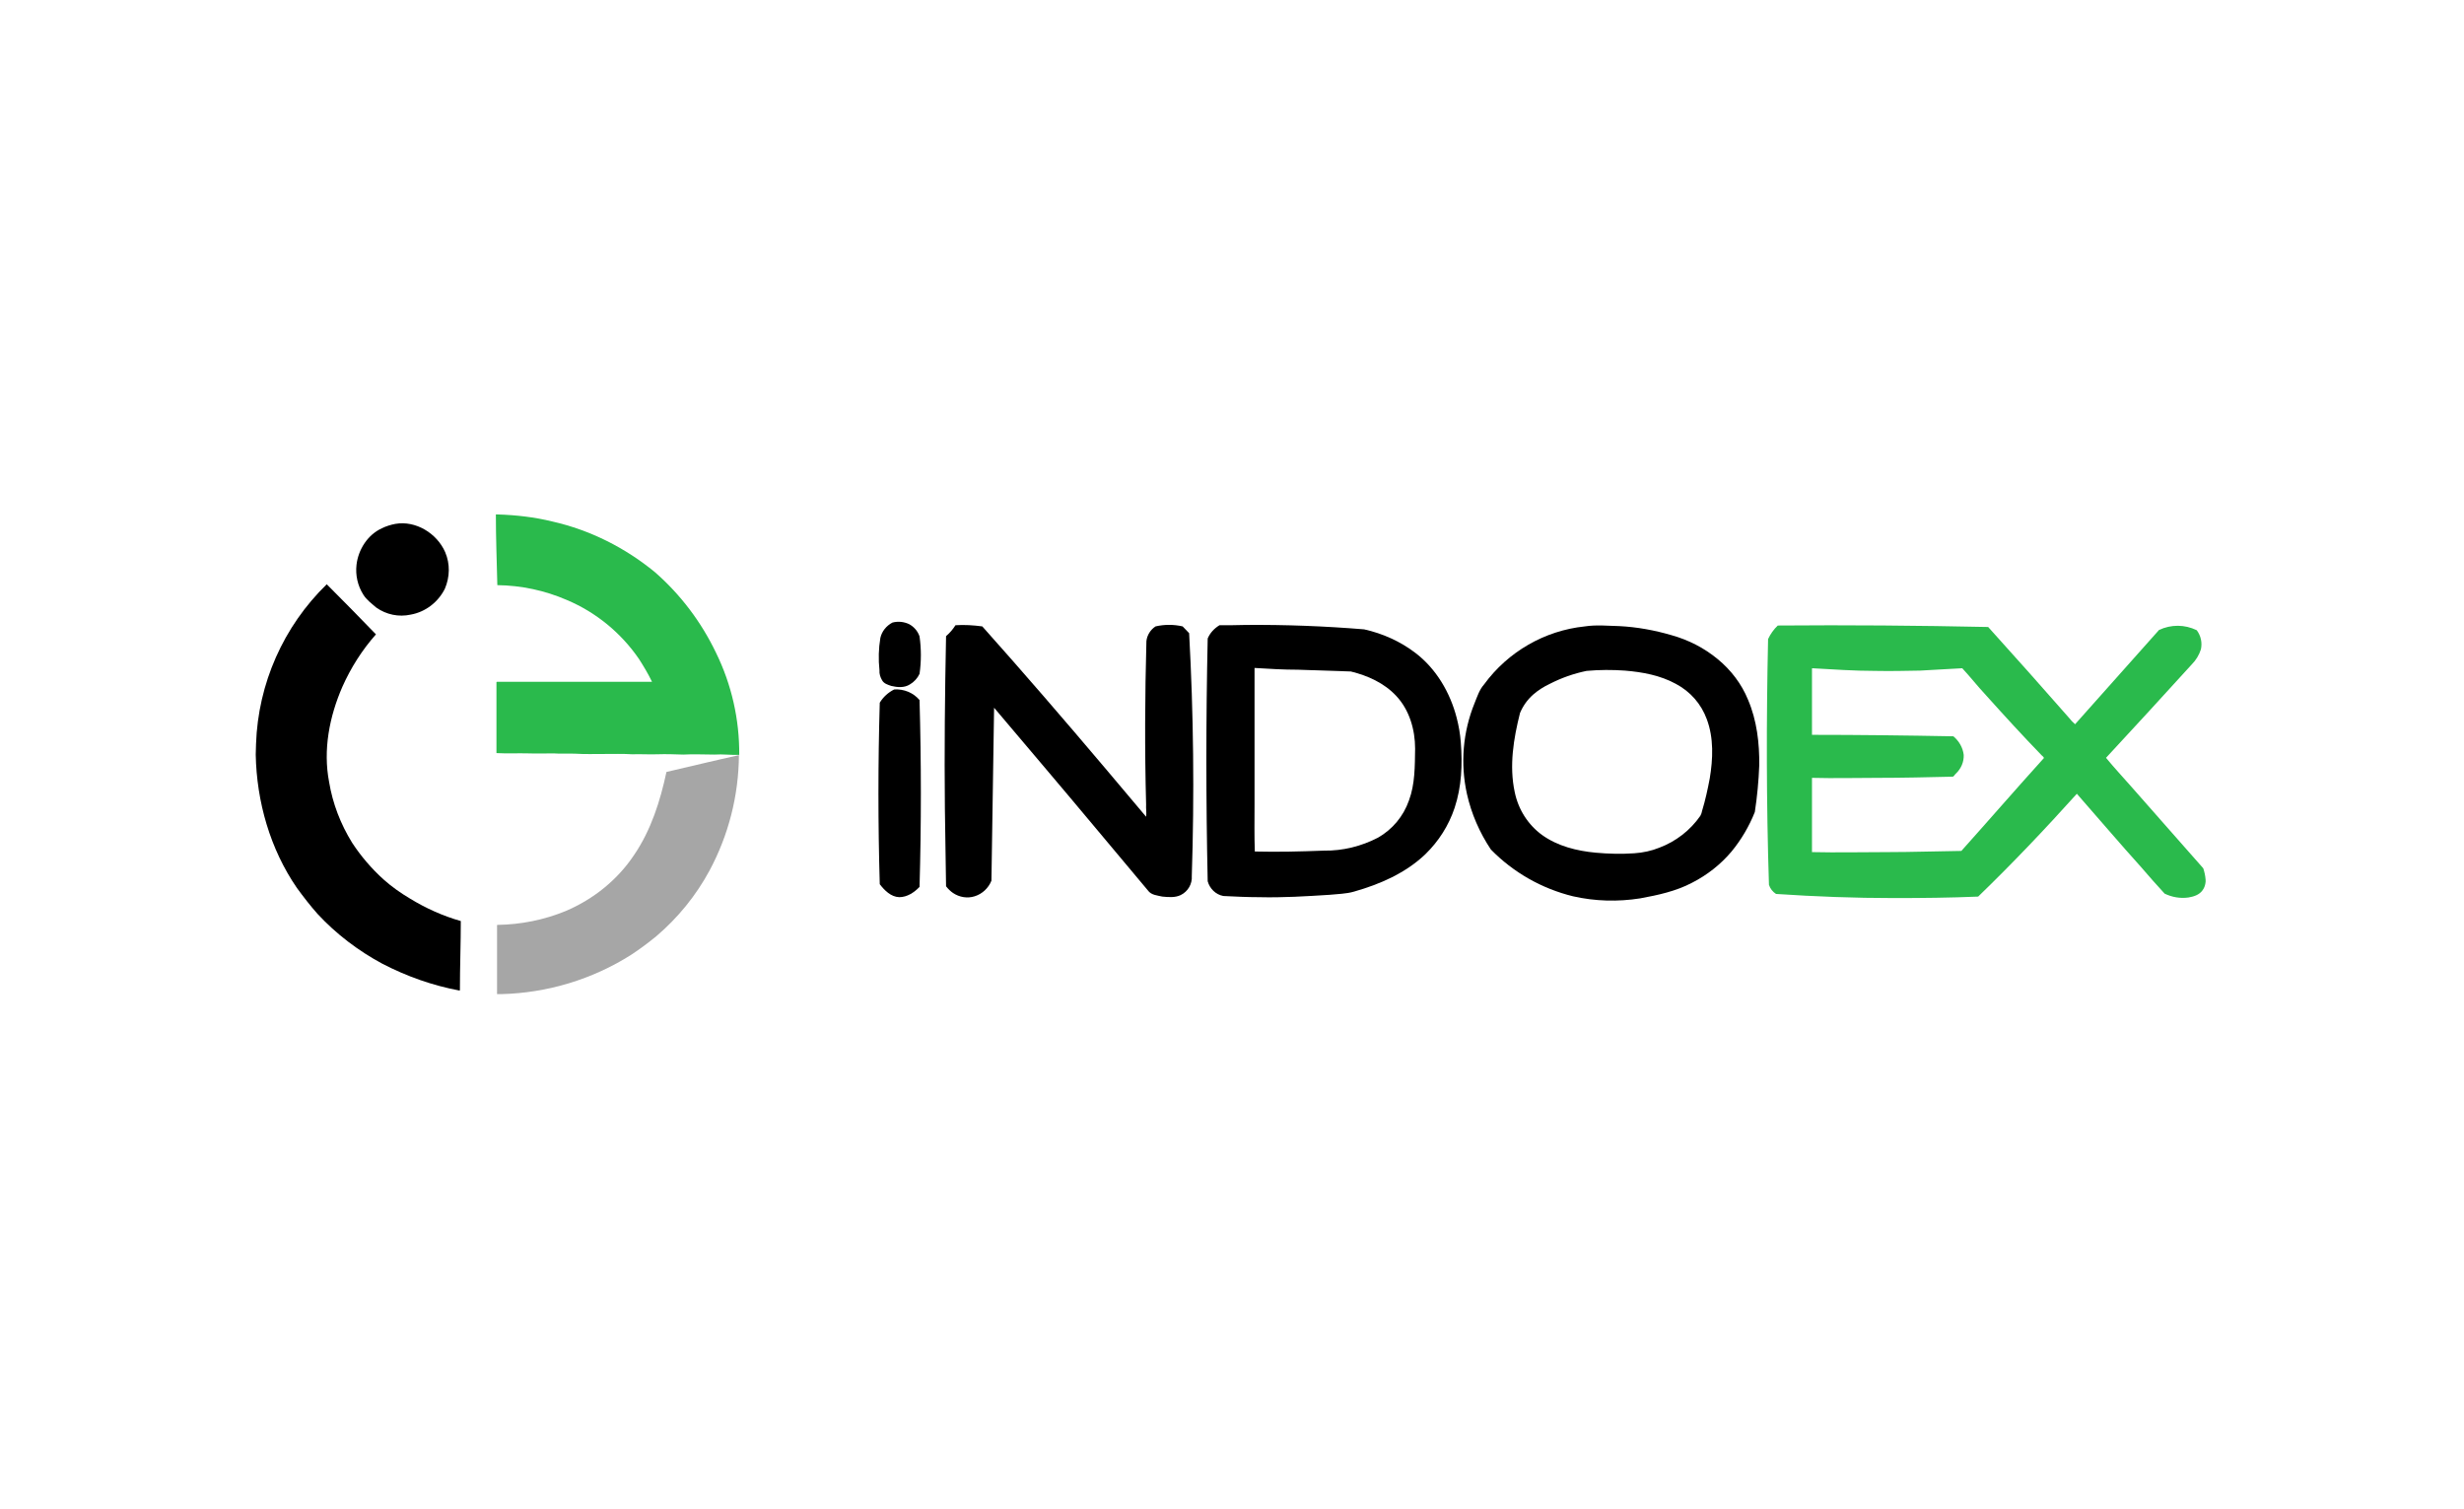 <?xml version="1.0" encoding="UTF-8"?> <!-- Generator: Adobe Illustrator 25.0.1, SVG Export Plug-In . SVG Version: 6.00 Build 0) --> <svg xmlns="http://www.w3.org/2000/svg" xmlns:xlink="http://www.w3.org/1999/xlink" id="Layer_1" x="0px" y="0px" viewBox="0 0 836.3 512.1" style="enable-background:new 0 0 836.3 512.1;" xml:space="preserve"> <style type="text/css"> .st0{fill:#2ABA4C;} .st1{fill:#A6A6A6;} .st2{fill:none;} </style> <path class="st0" d="M168.3,174.6h0.6c6.3,0.2,12.5,0.9,18.6,2.4c12.8,2.9,24.7,8.9,34.8,17.2c8.7,7.6,15.7,16.9,20.7,27.3 c5.3,10.8,8,22.7,7.9,34.7c-2.8,0.1-5.6-0.3-8.4-0.1c-3.5,0-7.1-0.2-10.6,0c-2.9-0.1-5.9-0.2-8.8-0.1s-5.7-0.1-8.5,0 c-3.2-0.2-6.5-0.1-9.7-0.1s-6.5,0.1-9.7-0.1c-2.4-0.1-4.9,0.1-7.3-0.1c-2.8,0-5.6,0.1-8.5,0c-3.6-0.1-7.3,0.1-10.9-0.1 c0-8,0-16.1,0-24.1l0.2-0.1c17.5,0,35,0,52.6,0c-1.3-2.7-2.8-5.2-4.4-7.7c-6.1-8.9-14.6-15.9-24.6-20.1c-7.4-3.2-15.4-4.9-23.5-5 C168.6,190.4,168.3,182.5,168.3,174.6z"></path> <path d="M134.2,177.8c6.9-1.2,14.1,3.2,16.9,9.6c1.7,4,1.6,8.4-0.1,12.4c-2.3,4.6-6.6,7.9-11.6,8.8c-4.1,0.9-8.3,0-11.7-2.4 c-1.6-1.4-3.3-2.6-4.4-4.4c-1.9-3-2.7-6.6-2.3-10.1c0.6-5.2,3.8-10.2,8.6-12.4C131,178.6,132.6,178.1,134.2,177.8z"></path> <path d="M86.9,252.5c0.7-20.5,9.3-39.9,24-54.2c5.6,5.6,11.2,11.3,16.7,17c-4.7,5.3-8.5,11.3-11.4,17.8c-4.4,10.1-6.6,21.4-4.5,32.3 c1.2,7.3,3.9,14.3,7.8,20.6c3,4.6,6.6,8.8,10.7,12.5c2.8,2.5,5.8,4.6,9,6.5c5.4,3.3,11.2,5.9,17.2,7.6c0,7.8-0.3,15.6-0.3,23.4 l-0.1,0.2c-9.1-1.7-17.9-4.8-26.2-9.1c-8.2-4.4-15.7-10.1-22-16.9c-2.5-2.8-4.8-5.8-7-8.8c-9.1-13.2-13.7-29.3-14-45.3L86.9,252.5z"></path> <path d="M302.9,211.3c1.9-0.5,3.8-0.3,5.6,0.5c1.7,0.9,3,2.4,3.6,4.2c0.6,4.2,0.6,8.5,0,12.7c-0.7,1.5-1.9,2.8-3.3,3.6 c-1.9,1.2-4.2,1-6.3,0.5c-1.2-0.4-2.5-0.8-3.1-1.9c-0.6-1-1-2.2-0.9-3.4c-0.4-3.7-0.3-7.4,0.3-11 C299.3,214.3,300.8,212.4,302.9,211.3z"></path> <path d="M422.9,212.1c13.4-0.1,26.7,0.4,40.1,1.5c6.3,1.4,12.3,4.1,17.4,8c7.1,5.4,11.8,13.5,14,22c0.7,2.7,1.2,5.5,1.4,8.3 c0.6,7.5,0.3,15.1-2.1,22.3c-2,6-5.4,11.3-9.9,15.7c-6.7,6.4-15.4,10.2-24.2,12.7c-2.7,0.8-5.6,0.8-8.4,1.1 c-7.9,0.5-15.8,1-23.8,0.8c-4.1,0-8.1-0.2-12.2-0.4c-2.6-0.5-4.6-2.5-5.3-5c-0.6-27.5-0.6-54.9,0-82.4c0.8-1.9,2.2-3.4,4-4.5 C417,212.2,419.9,212.2,422.9,212.1z M425.8,226.7c0,15.5,0,30.9,0,46.3c0,5.4-0.1,10.8,0.1,16c7.8,0.2,15.6,0,23.5-0.3 c6.4,0.1,12.7-1.5,18.3-4.4c4.9-2.8,8.6-7.2,10.5-12.6c2.1-5.6,2-11.7,2.1-17.6c0-6.4-1.9-13.1-6.4-17.9c-4.1-4.4-9.7-6.9-15.4-8.3 c-6-0.2-11.9-0.4-17.9-0.6C435.6,227.3,430.7,227,425.8,226.7z"></path> <path d="M324.3,212.2c3-0.2,6.1,0,9.1,0.4c14.1,15.8,27.9,31.8,41.6,48c4.7,5.5,9.3,11.1,14,16.6c0.2-1.4-0.1-2.8,0-4.2 c-0.5-18.5-0.4-36.9,0.1-55.4c0.2-2,1.4-3.9,3.1-5c3-0.7,6.2-0.7,9.2,0c0.7,0.8,1.5,1.5,2.2,2.3c1.5,27.4,1.8,54.9,0.9,82.4 c0.2,2.7-1.3,5.3-3.8,6.5c-1.9,0.9-4.1,0.7-6.2,0.5c-1.7-0.4-3.8-0.5-4.9-2.1c-11.7-13.9-23.3-27.9-35.1-41.8 c-5.7-6.7-11.4-13.5-17.1-20.2c-0.3,19.5-0.6,39.1-0.9,58.7c-1,2.5-3.1,4.5-5.7,5.3c-2.5,0.8-5.2,0.3-7.3-1.1 c-0.9-0.6-1.7-1.4-2.4-2.3c-0.1-8.8-0.3-17.6-0.4-26.5c-0.2-19.5,0-38.9,0.4-58.4C322.4,214.8,323.4,213.6,324.3,212.2z"></path> <path d="M537.9,212.6c3.9-0.6,7.8-0.2,11.7-0.1c6,0.3,12,1.4,17.8,3.1c5.7,1.6,11,4.3,15.6,8.1c4.5,3.7,8.1,8.4,10.3,13.8 c3,7,3.9,14.8,3.8,22.3c-0.2,5.3-0.7,10.6-1.5,15.8c-1.9,4.8-4.6,9.4-7.9,13.4c-3.7,4.4-8.3,8-13.4,10.6c-5.5,2.9-11.6,4.2-17.6,5.3 c-7.6,1.2-15.3,1-22.8-0.7c-10.6-2.6-20.3-8.1-27.9-15.9c-3.8-5.7-6.6-12.1-8.1-18.8c-2.3-10.3-1.4-21.1,2.6-30.9 c0.9-2.2,1.6-4.5,3.2-6.3C511.8,221.2,524.3,214,537.9,212.6L537.9,212.6z M538.5,227.7c-4.4,0.9-8.6,2.4-12.5,4.4 c-2.1,1-4,2.2-5.7,3.7c-1.9,1.7-3.4,3.8-4.4,6.2c-2.2,8.7-3.7,17.9-1.8,26.8c1.2,5.9,4.5,11.1,9.3,14.6c5.3,3.8,11.8,5.4,18.2,6 c4.4,0.4,8.7,0.5,13.1,0.2c2.9-0.2,5.8-0.8,8.5-1.9c5.6-2.1,10.5-5.9,13.9-10.8c0.3-0.5,0.5-1.1,0.6-1.7c1.1-3.6,1.9-7.3,2.6-11 c1.1-6.6,1.4-13.7-1-20.1c-1.9-5.2-5.6-9.4-10.5-12c-5.3-2.9-11.3-4-17.3-4.5C547.3,227.3,542.9,227.3,538.5,227.7L538.5,227.7z"></path> <path class="st0" d="M600.1,216.9c0.8-1.7,1.9-3.3,3.3-4.6c23.8-0.2,47.6,0,71.4,0.5c9.2,10.2,18.4,20.5,27.5,30.9 c0.6,0.8,1.3,1.5,2,2.1c9.5-10.7,19-21.3,28.5-32c4.1-1.9,8.7-1.9,12.8,0.1c1.4,1.9,1.9,4.2,1.4,6.5c-0.6,1.9-1.7,3.7-3.1,5.1 c-9.6,10.6-19.4,21.2-29.1,31.7c2.7,3.3,5.7,6.5,8.5,9.7c8.2,9.3,16.3,18.5,24.5,27.8c0.4,1.2,0.7,2.5,0.8,3.9v0.7 c-0.1,1-0.4,2-1,2.8c-1.1,1.6-3,2.2-4.8,2.5c-2.8,0.4-5.6-0.1-8.1-1.3c-2.7-2.9-5.3-5.9-7.9-8.9c-7.4-8.2-14.6-16.7-21.9-25 c-10.8,12-21.9,23.7-33.5,34.9c-9.5,0.4-19,0.5-28.5,0.5c-13.4,0-26.8-0.5-40.1-1.4c-1.1-0.7-2-1.8-2.4-3.1 C599.5,272.3,599.5,244.6,600.1,216.9z M615,226.9c0,7.5,0,15,0,22.5c16,0,32,0.2,48,0.5c1.9,1.6,3.2,3.8,3.5,6.3 c0.1,2.4-0.9,4.7-2.7,6.4c-0.4,0.3-0.6,1-1.1,1c-8.4,0.2-16.9,0.4-25.3,0.4c-7.4,0-14.9,0.2-22.3,0L615,264c0,8.4,0,16.8,0,25.2 c8.5,0.2,17,0,25.5,0s16.8-0.3,25.2-0.4c9.4-10.5,18.6-21.1,28-31.5c0-0.4-0.4-0.6-0.7-0.9c-6.5-6.7-12.8-13.6-19-20.5 c-2.8-3-5.3-6.2-8-9.1c-4.8,0.3-9.6,0.5-14.3,0.8c-5.1,0.1-10.2,0.2-15.2,0.1c-7.1,0-14.3-0.5-21.4-0.9L615,226.9z"></path> <path d="M303.5,234c3.3-0.2,6.5,1.1,8.6,3.6c0.6,21.1,0.6,42.3,0,63.4c-1.8,1.9-4.2,3.5-6.9,3.5c-2.8-0.1-5-2.3-6.6-4.4 c-0.6-20.5-0.6-41.1,0-61.6C299.8,236.5,301.5,235,303.5,234z"></path> <path class="st1" d="M226.2,262c8.2-1.9,16.4-3.9,24.6-5.7c-0.1,13.7-3.5,27.1-10,39.2c-4.6,8.5-10.7,16-18.1,22.3 c-2.7,2.2-5.5,4.3-8.4,6.2c-13.2,8.4-28.5,13-44.1,13.4h-1.5c0-7.8,0-15.6,0-23.4l0.1-0.1c8-0.1,15.9-1.7,23.2-4.7 c4.7-2,9.2-4.7,13.1-7.9c3.9-3.2,7.3-6.9,10.1-11.1C221,281.7,224.1,271.8,226.2,262z"></path> <rect x="65.3" y="155.1" class="st2" width="705.7" height="201.9"></rect> </svg> 